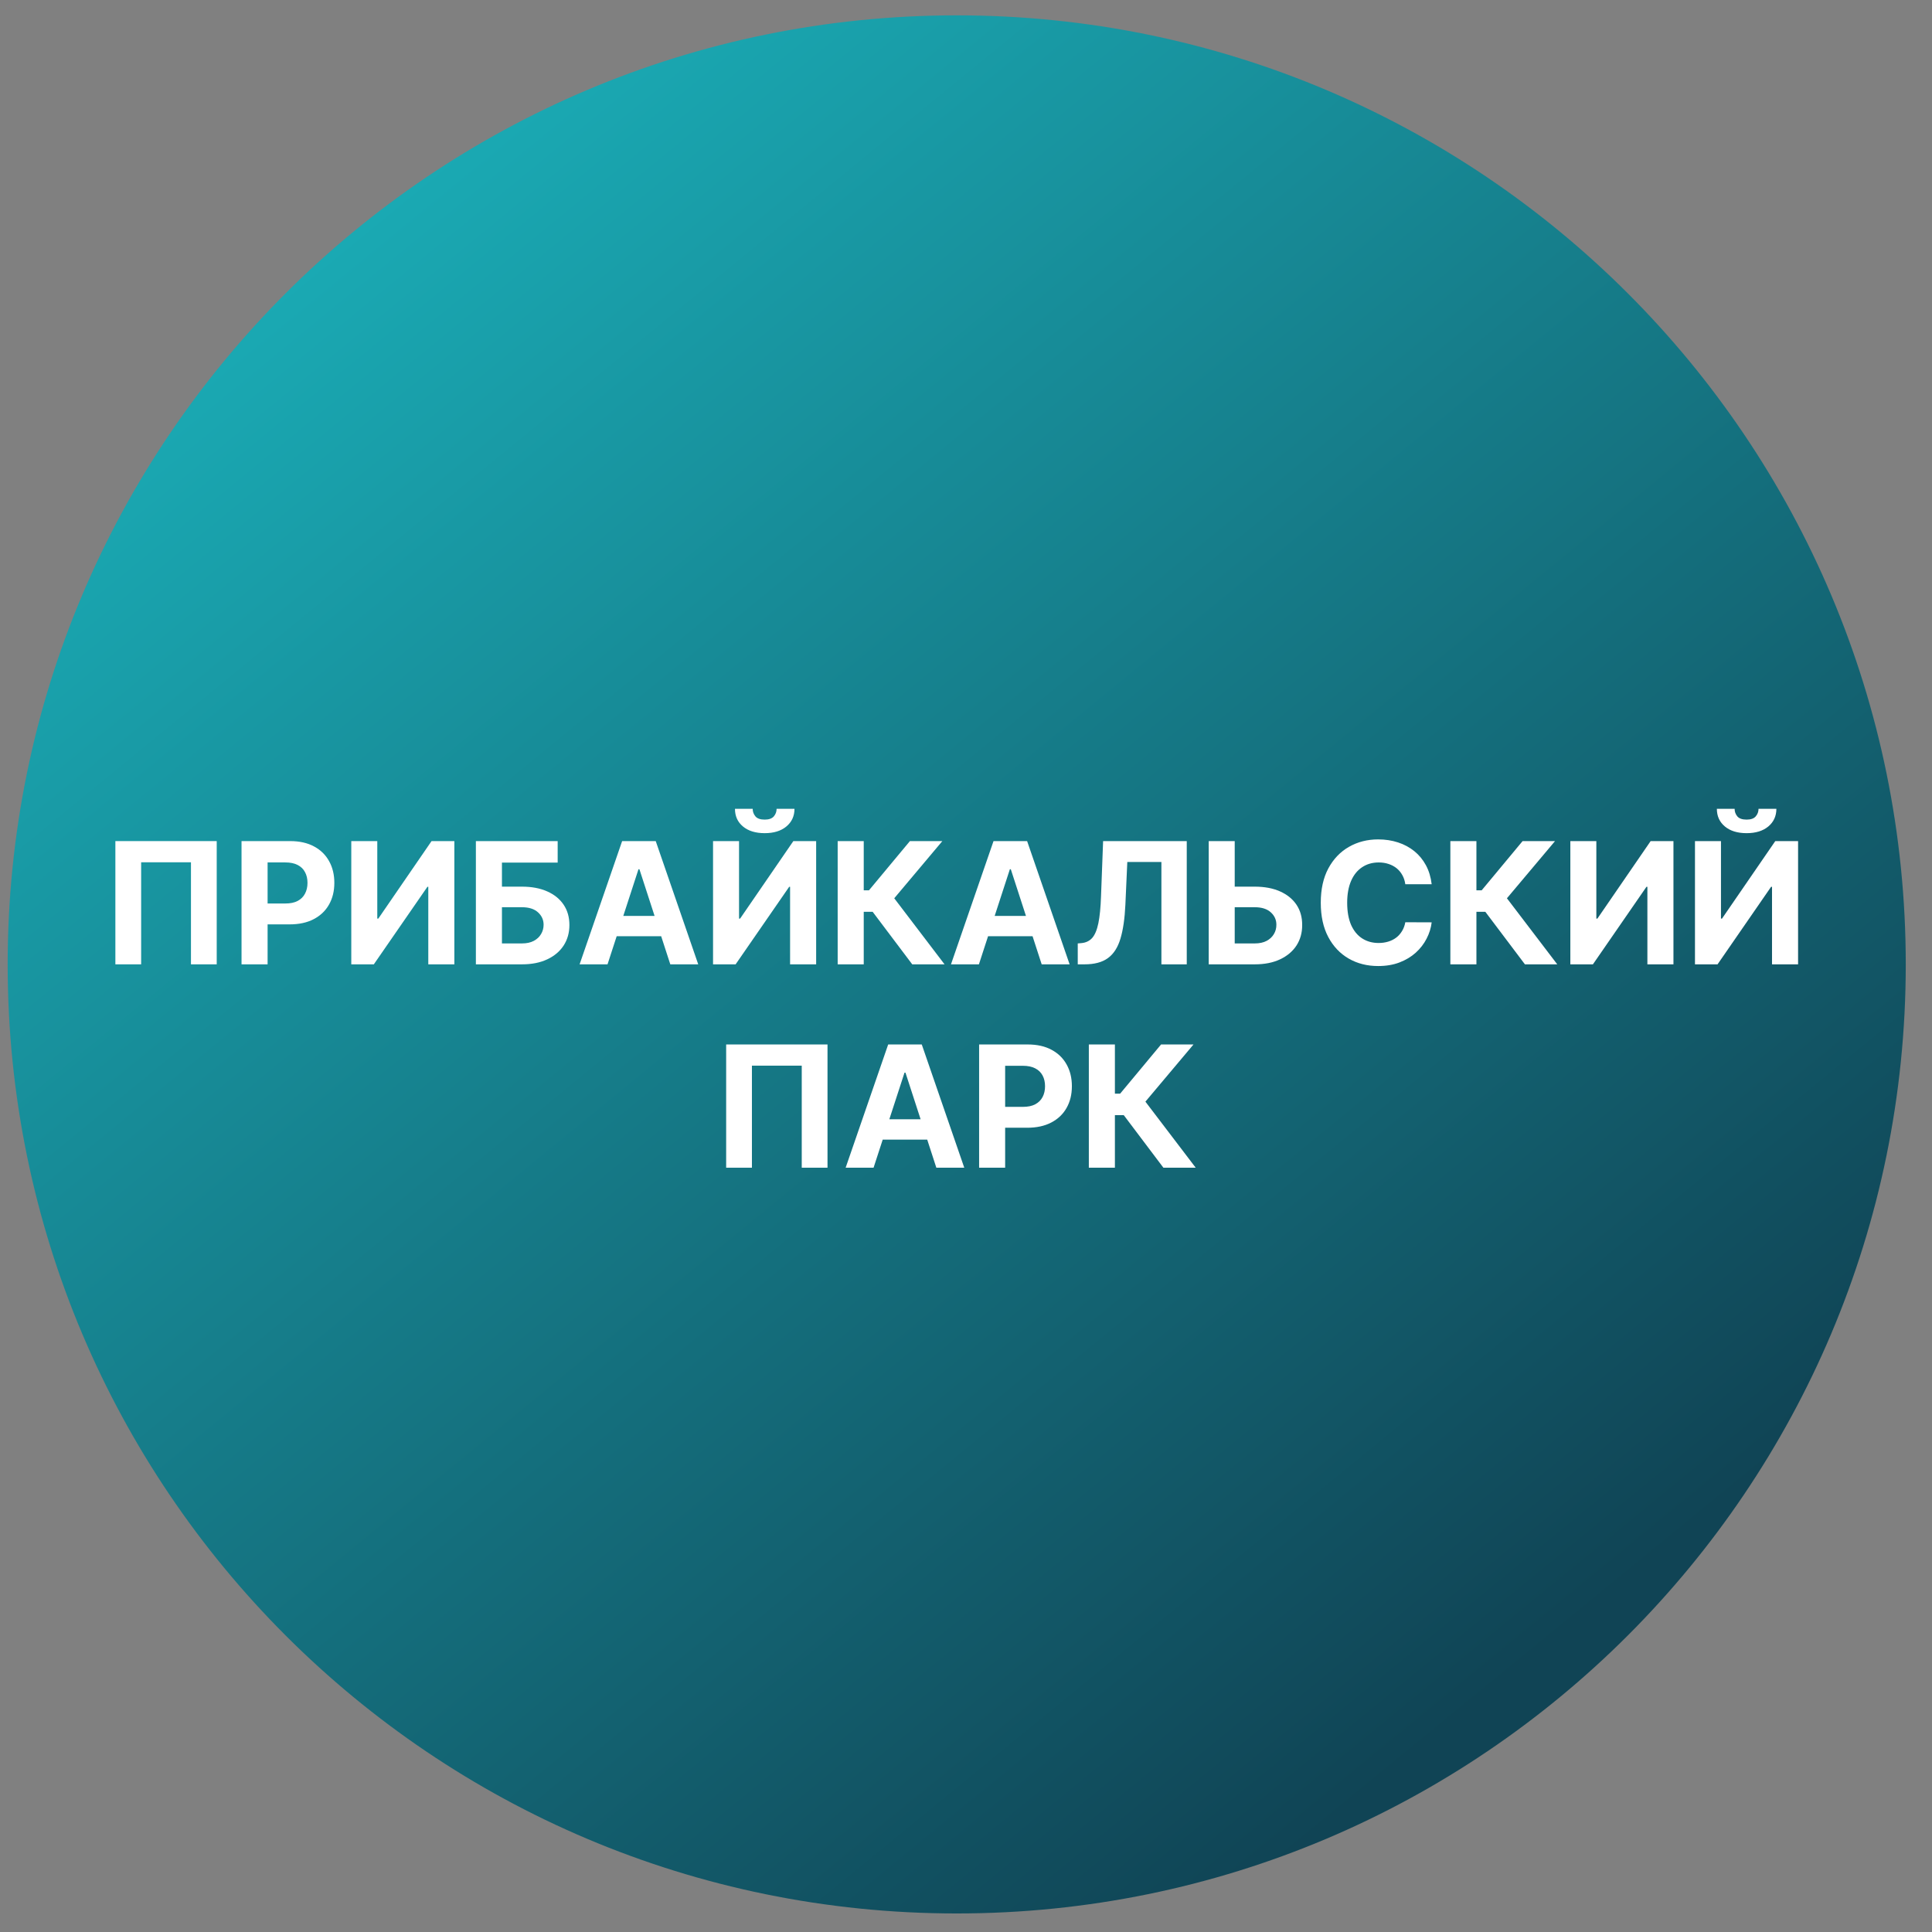 <svg width="57" height="57" viewBox="0 0 57 57" fill="none" xmlns="http://www.w3.org/2000/svg">
<rect x="0" y="0" width="57" height="57" fill="#808080" stroke="none"/>
<g clip-path="url(#clip0_2069_441)">
<path d="M56.226 28.453C56.226 12.989 43.69 0.453 28.226 0.453C12.762 0.453 0.226 12.989 0.226 28.453C0.226 43.917 12.762 56.453 28.226 56.453C43.69 56.453 56.226 43.917 56.226 28.453Z" fill="url(#paint0_linear_2069_441)"/>
<path d="M6.394 24.815V28.451H5.634V25.44H4.164V28.451H3.404V24.815H6.394Z" fill="white"/>
<path d="M7.126 28.451V24.815H8.561C8.837 24.815 9.072 24.868 9.266 24.973C9.46 25.077 9.608 25.222 9.71 25.408C9.813 25.593 9.864 25.806 9.864 26.047C9.864 26.289 9.812 26.502 9.708 26.686C9.604 26.871 9.453 27.015 9.255 27.118C9.059 27.221 8.821 27.272 8.541 27.272H7.627V26.656H8.417C8.565 26.656 8.687 26.631 8.783 26.58C8.88 26.528 8.952 26.456 8.999 26.365C9.048 26.273 9.072 26.167 9.072 26.047C9.072 25.927 9.048 25.821 8.999 25.731C8.952 25.64 8.88 25.57 8.783 25.52C8.686 25.469 8.563 25.444 8.414 25.444H7.895V28.451H7.126Z" fill="white"/>
<path d="M10.364 24.815H11.131V27.102H11.161L12.732 24.815H13.405V28.451H12.636V26.163H12.61L11.029 28.451H10.364V24.815Z" fill="white"/>
<path d="M14.04 28.451V24.815H16.453V25.449H14.809V26.159H15.4C15.688 26.159 15.936 26.206 16.144 26.299C16.354 26.392 16.515 26.523 16.629 26.692C16.743 26.861 16.799 27.061 16.799 27.29C16.799 27.519 16.743 27.72 16.629 27.896C16.515 28.07 16.354 28.206 16.144 28.304C15.936 28.402 15.688 28.451 15.4 28.451H14.04ZM14.809 27.834H15.4C15.538 27.834 15.654 27.809 15.748 27.759C15.843 27.708 15.915 27.641 15.963 27.558C16.013 27.474 16.038 27.383 16.038 27.283C16.038 27.139 15.983 27.017 15.873 26.917C15.764 26.817 15.606 26.766 15.4 26.766H14.809V27.834Z" fill="white"/>
<path d="M17.924 28.451H17.1L18.355 24.815H19.346L20.6 28.451H19.776L18.865 25.646H18.837L17.924 28.451ZM17.872 27.022H19.818V27.622H17.872V27.022Z" fill="white"/>
<path d="M21.037 24.815H21.804V27.102H21.835L23.406 24.815H24.079V28.451H23.31V26.163H23.284L21.703 28.451H21.037V24.815ZM22.912 23.863H23.44C23.439 24.079 23.359 24.252 23.2 24.384C23.043 24.515 22.829 24.581 22.561 24.581C22.291 24.581 22.077 24.515 21.92 24.384C21.762 24.252 21.684 24.079 21.684 23.863H22.207C22.206 23.945 22.232 24.018 22.286 24.084C22.34 24.149 22.432 24.181 22.561 24.181C22.686 24.181 22.776 24.149 22.831 24.085C22.885 24.021 22.912 23.947 22.912 23.863Z" fill="white"/>
<path d="M26.914 28.451L25.746 26.901H25.483V28.451H24.714V24.815H25.483V26.267H25.637L26.845 24.815H27.802L26.383 26.502L27.867 28.451H26.914Z" fill="white"/>
<path d="M28.881 28.451H28.057L29.312 24.815H30.303L31.557 28.451H30.733L29.822 25.646H29.794L28.881 28.451ZM28.829 27.022H30.776V27.622H28.829V27.022Z" fill="white"/>
<path d="M31.797 28.451V27.834L31.9 27.825C32.033 27.814 32.14 27.764 32.222 27.674C32.303 27.582 32.364 27.438 32.405 27.239C32.446 27.039 32.473 26.77 32.484 26.433L32.545 24.815H35.013V28.451H34.265V25.431H33.259L33.202 26.697C33.183 27.104 33.134 27.437 33.056 27.695C32.979 27.953 32.856 28.144 32.687 28.267C32.519 28.39 32.289 28.451 31.996 28.451H31.797Z" fill="white"/>
<path d="M36.153 26.159H37.019C37.308 26.159 37.557 26.206 37.765 26.299C37.974 26.392 38.136 26.523 38.25 26.692C38.363 26.861 38.42 27.061 38.418 27.29C38.42 27.519 38.363 27.72 38.25 27.896C38.136 28.07 37.974 28.206 37.765 28.304C37.557 28.402 37.308 28.451 37.019 28.451H35.661V24.815H36.428V27.834H37.019C37.158 27.834 37.274 27.809 37.369 27.759C37.464 27.708 37.535 27.641 37.584 27.558C37.634 27.474 37.658 27.383 37.657 27.283C37.658 27.139 37.603 27.017 37.493 26.917C37.384 26.817 37.226 26.766 37.019 26.766H36.153V26.159Z" fill="white"/>
<path d="M42.239 26.088H41.461C41.447 25.988 41.418 25.898 41.374 25.82C41.331 25.741 41.274 25.673 41.206 25.617C41.137 25.562 41.058 25.519 40.968 25.49C40.879 25.46 40.782 25.445 40.678 25.445C40.49 25.445 40.326 25.492 40.186 25.586C40.047 25.678 39.938 25.813 39.861 25.99C39.785 26.167 39.746 26.381 39.746 26.633C39.746 26.892 39.785 27.11 39.861 27.287C39.94 27.463 40.048 27.596 40.188 27.686C40.328 27.776 40.489 27.821 40.673 27.821C40.776 27.821 40.871 27.807 40.959 27.78C41.048 27.753 41.126 27.713 41.195 27.661C41.264 27.608 41.32 27.543 41.365 27.468C41.412 27.392 41.444 27.305 41.461 27.209L42.239 27.212C42.219 27.379 42.169 27.54 42.088 27.695C42.009 27.849 41.902 27.987 41.767 28.109C41.633 28.229 41.473 28.325 41.287 28.396C41.103 28.466 40.894 28.501 40.66 28.501C40.336 28.501 40.046 28.428 39.791 28.281C39.536 28.134 39.335 27.922 39.187 27.643C39.04 27.365 38.967 27.029 38.967 26.633C38.967 26.237 39.041 25.899 39.19 25.621C39.34 25.343 39.542 25.131 39.798 24.985C40.053 24.839 40.341 24.765 40.66 24.765C40.871 24.765 41.066 24.795 41.246 24.854C41.428 24.913 41.588 25 41.728 25.113C41.867 25.226 41.981 25.364 42.069 25.527C42.157 25.69 42.214 25.877 42.239 26.088Z" fill="white"/>
<path d="M44.99 28.451L43.822 26.901H43.559V28.451H42.79V24.815H43.559V26.267H43.714L44.921 24.815H45.878L44.459 26.502L45.944 28.451H44.99Z" fill="white"/>
<path d="M46.33 24.815H47.097V27.102H47.128L48.699 24.815H49.372V28.451H48.603V26.163H48.576L46.996 28.451H46.33V24.815Z" fill="white"/>
<path d="M50.007 24.815H50.774V27.102H50.804L52.376 24.815H53.049V28.451H52.28V26.163H52.253L50.673 28.451H50.007V24.815ZM51.882 23.863H52.409C52.408 24.079 52.328 24.252 52.17 24.384C52.012 24.515 51.799 24.581 51.531 24.581C51.261 24.581 51.047 24.515 50.89 24.384C50.732 24.252 50.653 24.079 50.653 23.863H51.177C51.176 23.945 51.202 24.018 51.255 24.084C51.31 24.149 51.401 24.181 51.531 24.181C51.656 24.181 51.746 24.149 51.8 24.085C51.855 24.021 51.882 23.947 51.882 23.863Z" fill="white"/>
<path d="M24.414 30.815V34.451H23.654V31.44H22.184V34.451H21.424V30.815H24.414Z" fill="white"/>
<path d="M25.773 34.451H24.949L26.204 30.815H27.195L28.449 34.451H27.625L26.714 31.646H26.686L25.773 34.451ZM25.721 33.022H27.668V33.622H25.721V33.022Z" fill="white"/>
<path d="M28.887 34.451V30.815H30.321C30.597 30.815 30.832 30.868 31.026 30.973C31.22 31.077 31.368 31.222 31.47 31.408C31.573 31.593 31.624 31.806 31.624 32.047C31.624 32.289 31.572 32.502 31.468 32.686C31.364 32.871 31.213 33.015 31.015 33.118C30.819 33.221 30.581 33.272 30.302 33.272H29.387V32.656H30.177C30.325 32.656 30.447 32.631 30.543 32.58C30.64 32.528 30.712 32.456 30.76 32.365C30.808 32.273 30.832 32.167 30.832 32.047C30.832 31.927 30.808 31.821 30.76 31.731C30.712 31.64 30.64 31.57 30.543 31.52C30.446 31.469 30.323 31.444 30.174 31.444H29.655V34.451H28.887Z" fill="white"/>
<path d="M34.324 34.451L33.155 32.901H32.893V34.451H32.124V30.815H32.893V32.267H33.047L34.255 30.815H35.212L33.793 32.502L35.277 34.451H34.324Z" fill="white"/>
</g>
<defs>
<linearGradient id="paint0_linear_2069_441" x1="43.704" y1="50.203" x2="9.094" y2="7.939" gradientUnits="userSpaceOnUse">
<stop stop-color="#104455"/>
<stop offset="1" stop-color="#1AA9B3"/>
</linearGradient>
<clipPath id="clip0_2069_441">
<rect width="56" height="56" fill="white" transform="translate(0.226 0.453)"/>
</clipPath>
</defs>
</svg>
